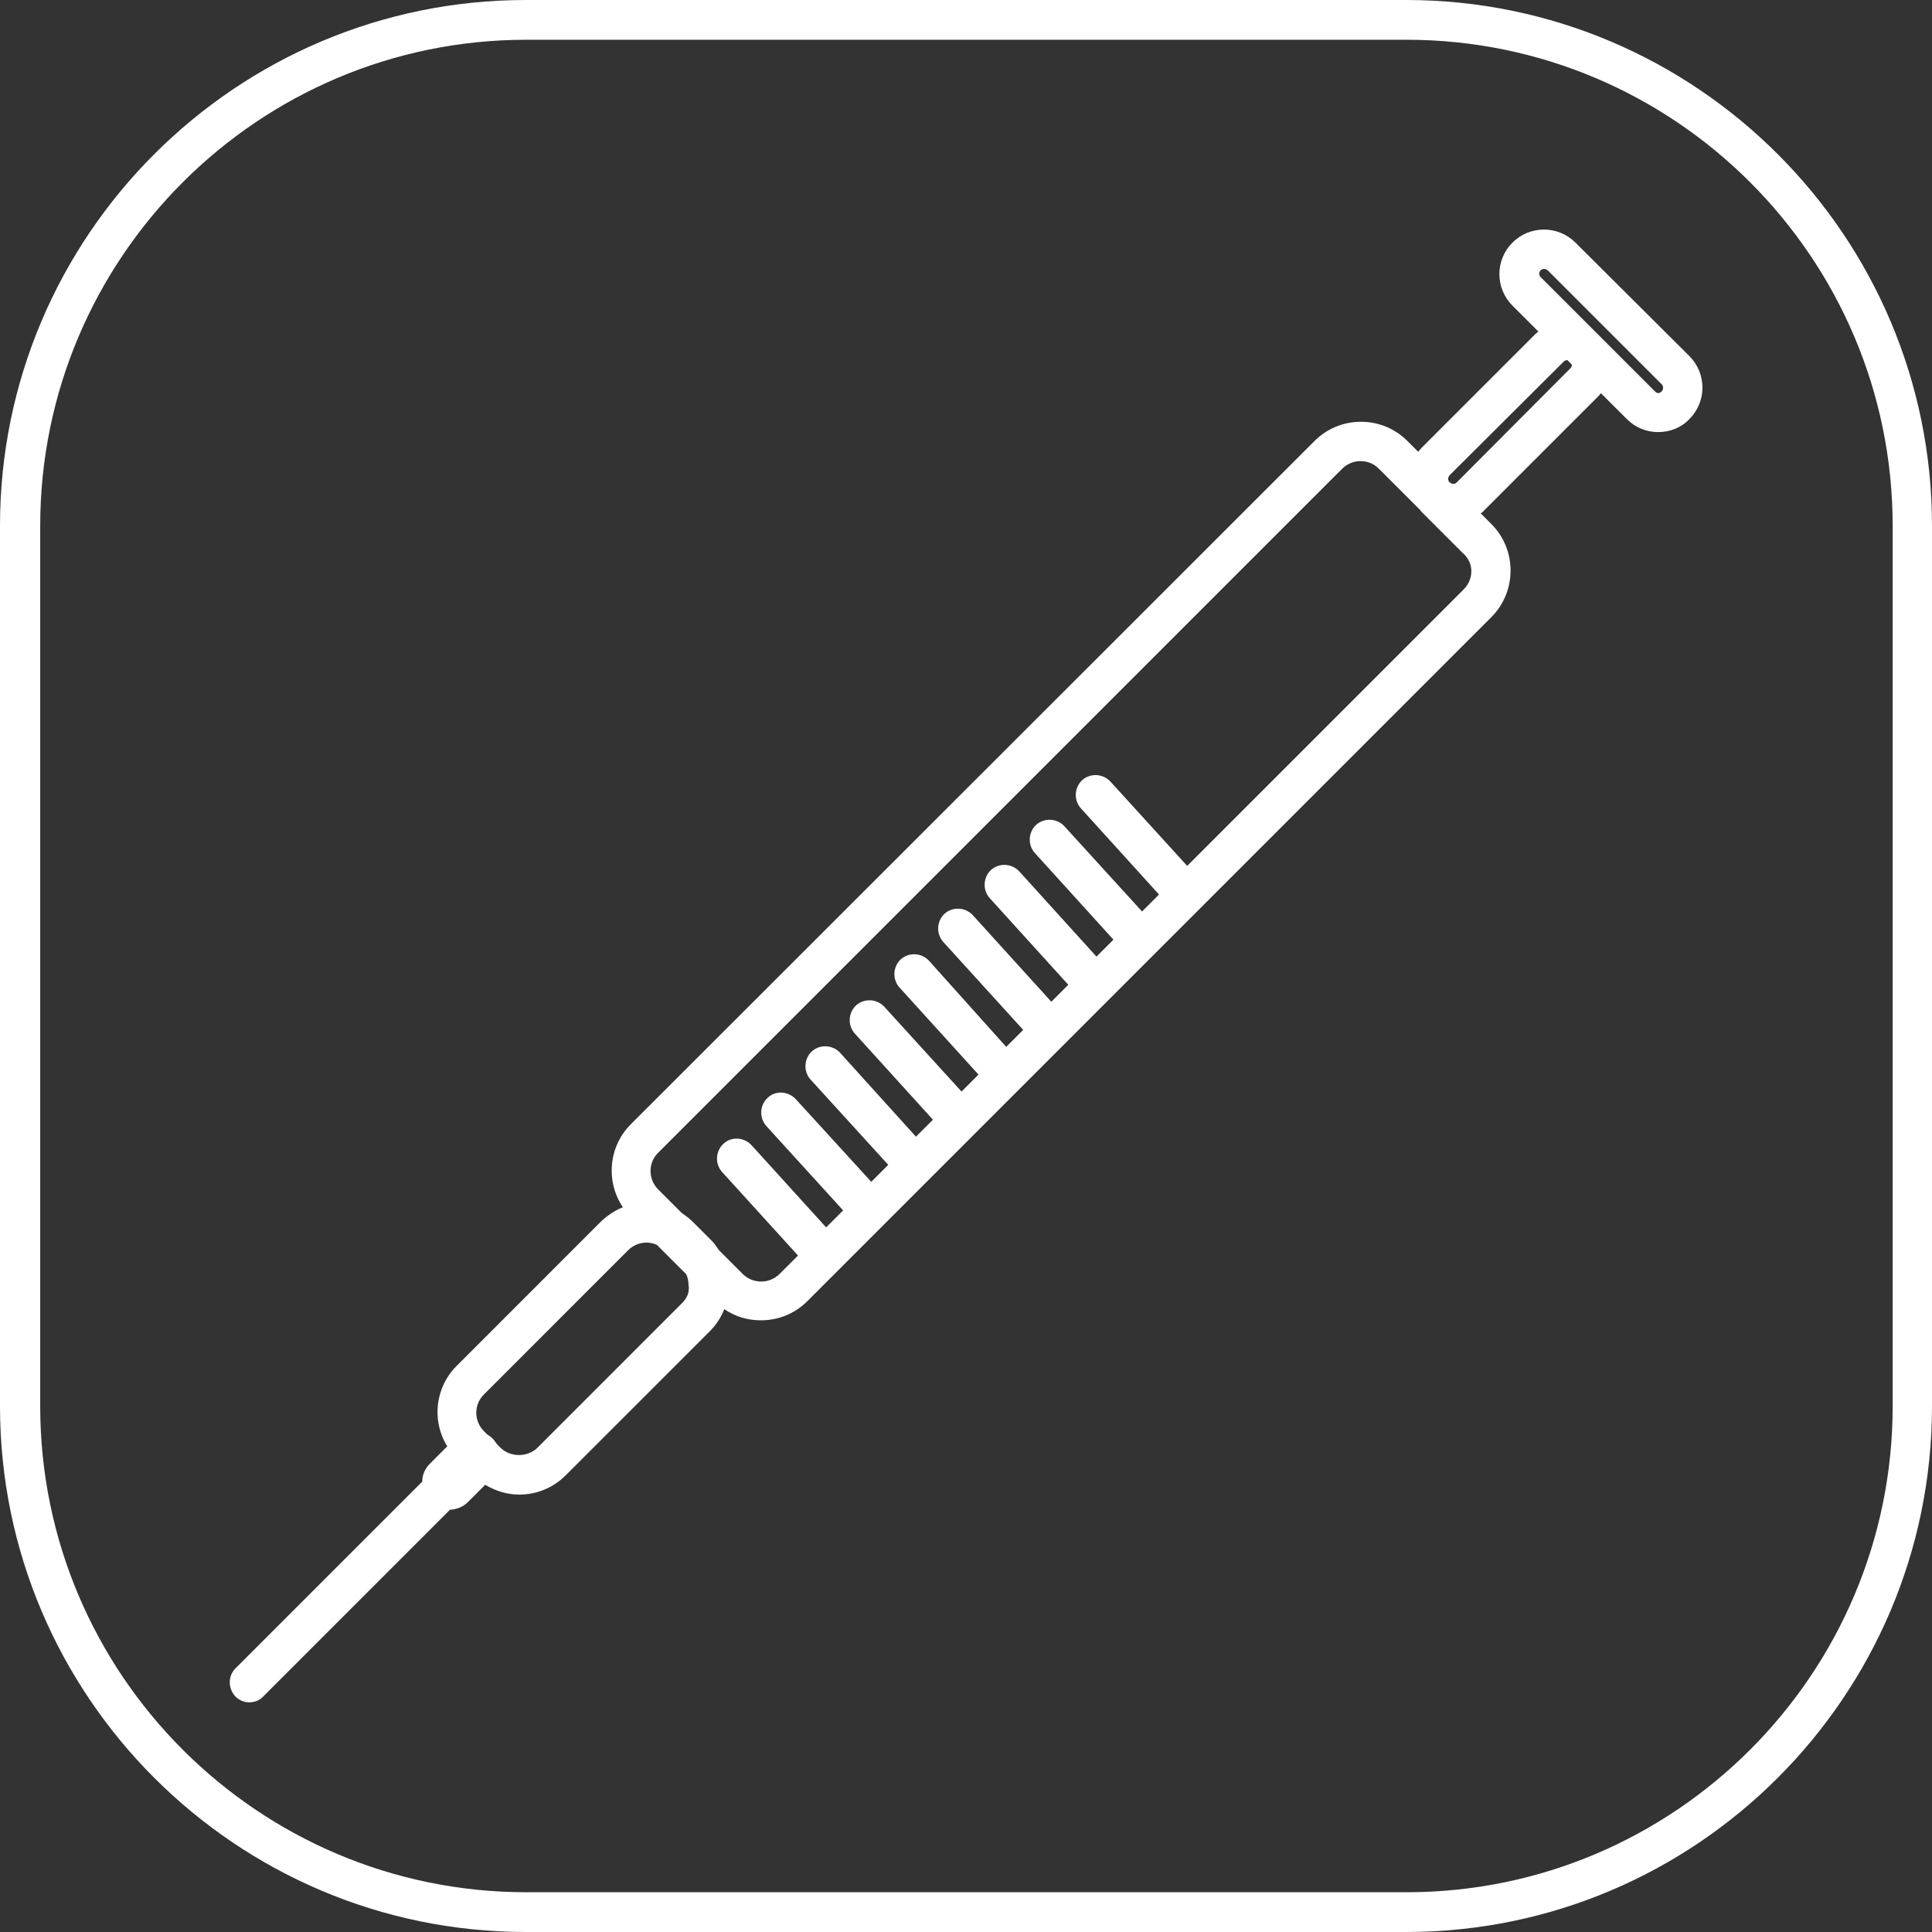 <?xml version="1.0" encoding="UTF-8"?>
<svg xmlns="http://www.w3.org/2000/svg" width="64" height="64" viewBox="0 0 64 64" fill="none">
  <rect x="0" y="0" width="64" height="64" fill="#333333" stroke="none"/>
  <path d="M46.579 0H17.421C7.815 0 0 7.815 0 17.421V46.579C0 56.185 7.815 64 17.421 64H46.579C56.185 64 64 56.185 64 46.579V17.421C64 7.815 56.185 0 46.579 0ZM62.697 46.579C62.697 55.46 55.475 62.683 46.594 62.683H17.436C8.555 62.683 1.332 55.46 1.332 46.579V17.421C1.332 8.54 8.555 1.317 17.436 1.317H46.594C55.475 1.317 62.697 8.54 62.697 17.421V46.579Z" fill="white"></path>
  <path d="M52.189 8.037C51.611 7.46 50.679 7.46 50.102 8.037C49.525 8.614 49.525 9.547 50.102 10.124L50.96 10.982C50.931 11.012 50.901 11.027 50.871 11.056L47.082 14.845C47.038 14.89 47.023 14.919 46.979 14.964L46.623 14.609C46.209 14.194 45.661 13.972 45.084 13.972C44.507 13.972 43.959 14.194 43.545 14.609L20.899 37.24C20.485 37.654 20.263 38.202 20.263 38.779C20.263 39.223 20.396 39.637 20.633 39.993C20.366 40.096 20.13 40.259 19.907 40.466L15.127 45.247C14.402 45.972 14.298 47.082 14.816 47.911L14.239 48.488C14.076 48.651 13.987 48.858 13.987 49.081L7.8 55.267C7.549 55.519 7.549 55.933 7.8 56.2C7.933 56.333 8.096 56.392 8.259 56.392C8.422 56.392 8.599 56.333 8.718 56.2L14.905 50.013C15.127 49.998 15.334 49.924 15.497 49.761L16.074 49.184C16.414 49.391 16.799 49.51 17.199 49.51C17.776 49.51 18.324 49.288 18.738 48.873L23.519 44.093C23.726 43.885 23.889 43.634 23.993 43.367C24.363 43.619 24.777 43.737 25.206 43.737C25.769 43.737 26.316 43.53 26.746 43.101L49.406 20.44C50.25 19.597 50.25 18.205 49.406 17.362L49.051 17.006C49.095 16.977 49.14 16.947 49.169 16.903L52.958 13.114C52.988 13.084 53.003 13.055 53.032 13.025L53.891 13.883C54.172 14.165 54.542 14.313 54.927 14.313C55.327 14.313 55.697 14.165 55.963 13.883C56.54 13.306 56.54 12.374 55.963 11.796L52.189 8.037ZM22.601 43.16L17.806 47.956C17.48 48.281 16.903 48.281 16.577 47.956L16.459 47.837C16.414 47.778 16.37 47.704 16.311 47.645C16.252 47.586 16.192 47.556 16.133 47.512L16.03 47.408C15.867 47.245 15.778 47.023 15.778 46.801C15.778 46.564 15.867 46.357 16.03 46.194L20.81 41.413C20.973 41.251 21.195 41.162 21.417 41.162C21.536 41.162 21.654 41.191 21.758 41.236L22.735 42.213C22.779 42.316 22.808 42.435 22.808 42.553C22.853 42.79 22.764 42.997 22.601 43.16ZM48.488 19.523L39.327 28.684L36.781 25.887C36.529 25.621 36.115 25.606 35.848 25.843C35.582 26.094 35.567 26.509 35.804 26.775L38.394 29.632L37.832 30.194L35.256 27.367C35.005 27.101 34.59 27.086 34.324 27.323C34.057 27.575 34.042 27.989 34.279 28.255L36.884 31.127L36.322 31.689L33.761 28.862C33.51 28.596 33.095 28.581 32.829 28.818C32.562 29.069 32.548 29.484 32.784 29.75L35.389 32.622L34.827 33.184L32.222 30.313C31.97 30.046 31.556 30.031 31.29 30.268C31.023 30.52 31.008 30.934 31.245 31.201L33.895 34.117L33.332 34.679L30.771 31.822C30.52 31.556 30.105 31.541 29.839 31.778C29.573 32.03 29.558 32.444 29.795 32.71L32.414 35.597L31.852 36.159L29.291 33.347C29.04 33.081 28.625 33.066 28.359 33.303C28.093 33.554 28.078 33.968 28.314 34.235L30.905 37.092L30.342 37.654L27.826 34.871C27.574 34.605 27.16 34.59 26.894 34.827C26.627 35.079 26.612 35.493 26.849 35.76L29.425 38.587L28.862 39.149L26.361 36.411C26.109 36.144 25.695 36.115 25.428 36.366C25.162 36.618 25.147 37.032 25.384 37.299L27.93 40.096L27.367 40.659L24.895 37.935C24.644 37.669 24.229 37.639 23.963 37.891C23.697 38.142 23.682 38.557 23.919 38.823L26.435 41.591L25.828 42.198C25.488 42.538 24.94 42.538 24.599 42.198L23.815 41.413C23.726 41.28 23.637 41.147 23.504 41.029L22.971 40.496C22.853 40.377 22.72 40.274 22.587 40.185L21.802 39.401C21.639 39.238 21.55 39.016 21.55 38.794C21.55 38.557 21.639 38.35 21.802 38.187L44.462 15.526C44.625 15.364 44.847 15.275 45.069 15.275C45.306 15.275 45.513 15.364 45.676 15.526L47.053 16.903C47.053 16.903 47.068 16.918 47.068 16.933L47.082 16.947L48.459 18.324C48.829 18.635 48.829 19.182 48.488 19.523ZM52.026 12.196L48.252 15.985C48.192 16.044 48.104 16.044 48.03 15.985L48.015 15.97C47.985 15.941 47.97 15.896 47.97 15.867C47.97 15.837 47.985 15.793 48.015 15.748L51.804 11.974C51.834 11.944 51.878 11.93 51.922 11.93L52.07 12.078C52.07 12.107 52.07 12.152 52.026 12.196ZM55.045 12.966C54.971 13.04 54.897 13.04 54.823 12.966L51.034 9.177C50.975 9.117 50.975 9.014 51.034 8.955C51.064 8.925 51.108 8.91 51.153 8.91C51.197 8.91 51.227 8.925 51.271 8.955L55.06 12.744C55.105 12.803 55.105 12.907 55.045 12.966Z" fill="white"></path>
</svg>
